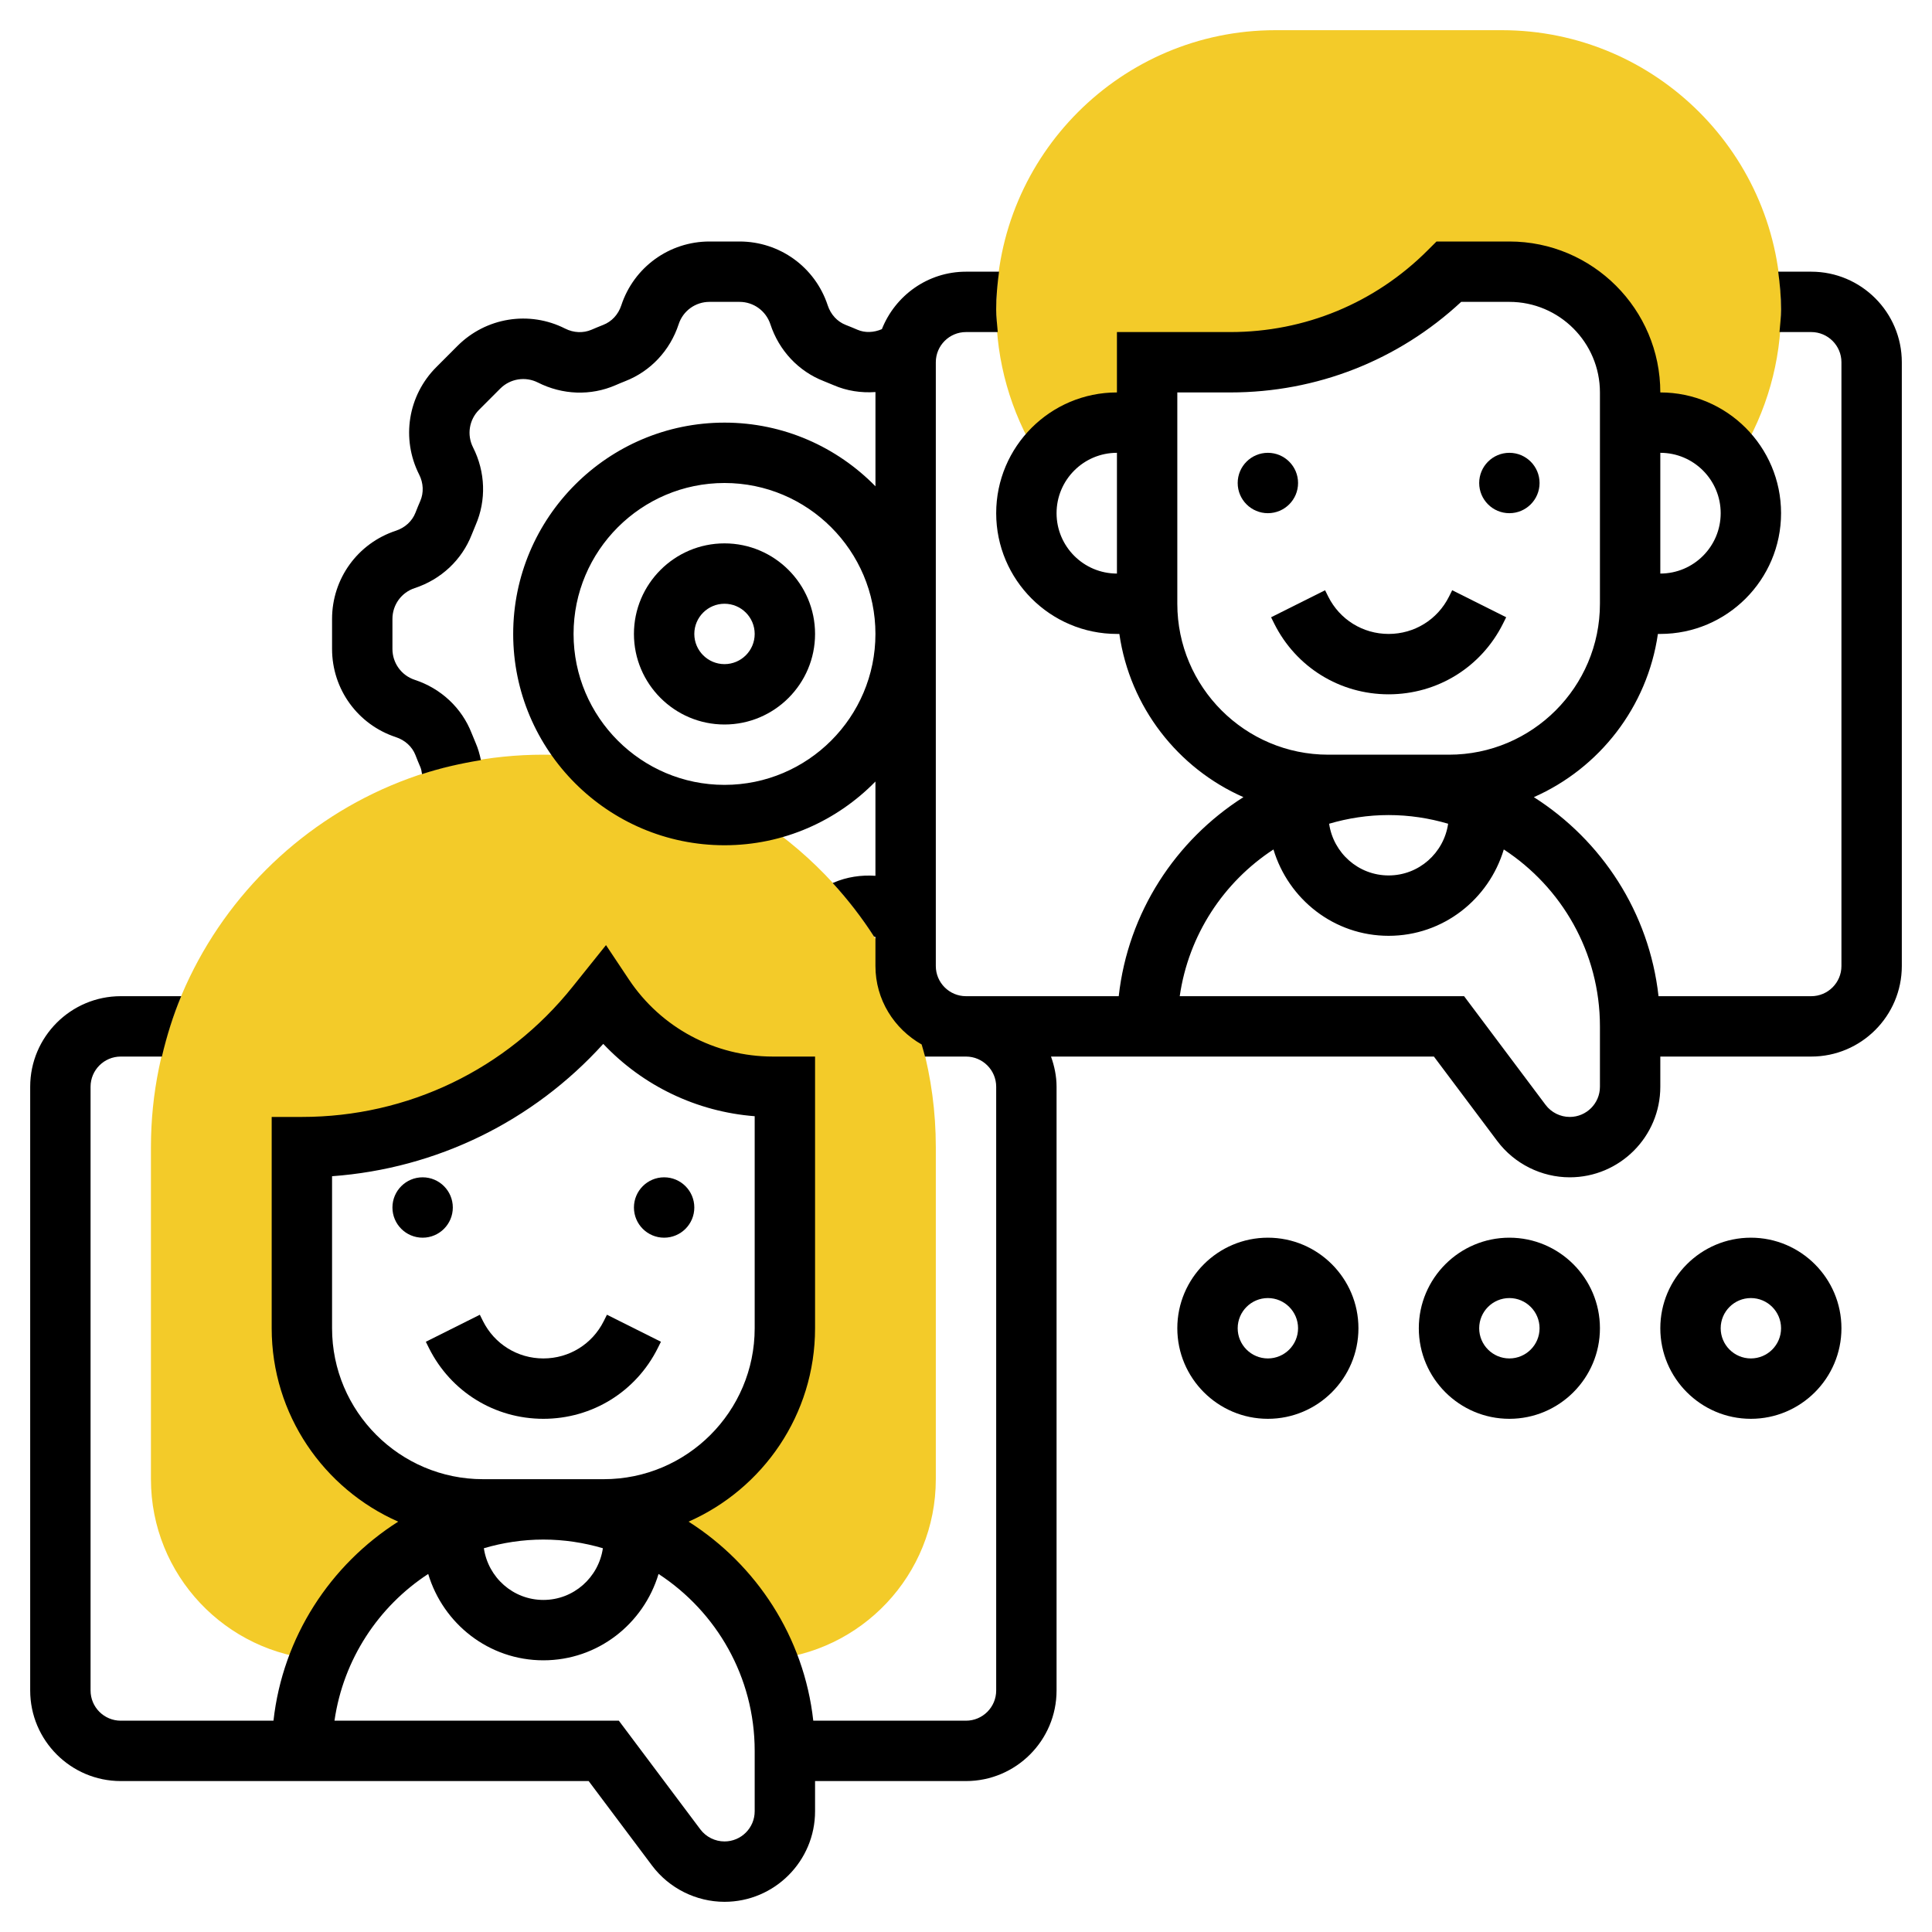 <svg width="80" height="80" viewBox="0 0 80 80" fill="none" xmlns="http://www.w3.org/2000/svg">
<path d="M30.999 33.676C30.671 33.72 30.34 33.75 30 33.75C27.851 33.75 25.92 32.841 24.552 31.394C23.879 31.309 23.196 31.25 22.5 31.25C13.54 31.25 6.25 38.54 6.25 47.5V61.25C6.25 65.215 9.344 68.461 13.242 68.724C14.734 65.075 18.314 62.5 22.5 62.5H20C15.857 62.5 12.5 59.142 12.5 55V47.5C17.24 47.5 21.724 45.345 24.685 41.644L25 41.25C26.562 43.593 29.191 45 32.008 45H32.5V55C32.5 59.142 29.142 62.5 25 62.5H22.5C26.686 62.5 30.266 65.075 31.758 68.724C35.656 68.461 38.75 65.215 38.75 61.25V47.5C38.75 41.657 35.64 36.54 30.999 33.676V33.676Z" fill="#F3CB29"/>
<path d="M43.139 19.155C43.812 18.156 44.955 17.5 46.25 17.5H47.5V15H50.946C54.341 15 57.599 13.651 60 11.25H62.5C65.261 11.25 67.5 13.489 67.5 16.25V17.5H68.75C70.045 17.5 71.186 18.156 71.86 19.155L72.029 18.883C73.155 17.058 73.75 14.959 73.75 12.812C73.75 6.436 68.564 1.25 62.188 1.25H52.812C46.436 1.25 41.25 6.436 41.25 12.812C41.25 14.956 41.845 17.055 42.97 18.88L43.139 19.155Z" fill="#F3CB29"/>
<path d="M75 11.25H73.631C73.701 11.762 73.75 12.281 73.75 12.812C73.75 13.127 73.71 13.438 73.685 13.75H75C75.689 13.75 76.25 14.31 76.25 15V40C76.25 40.69 75.689 41.25 75 41.25H68.676C68.291 37.782 66.321 34.794 63.513 33.008C66.225 31.812 68.213 29.28 68.65 26.25H68.75C71.507 26.25 73.75 24.008 73.75 21.25C73.75 18.492 71.507 16.25 68.75 16.25C68.75 12.804 65.946 10 62.5 10H59.483L59.116 10.366C56.934 12.549 54.032 13.75 50.946 13.75H46.25V16.25C43.492 16.25 41.25 18.492 41.25 21.25C41.25 24.008 43.492 26.25 46.25 26.25H46.35C46.786 29.28 48.774 31.812 51.487 33.008C48.679 34.794 46.71 37.782 46.324 41.25H40C39.311 41.25 38.75 40.69 38.75 40V15C38.75 14.31 39.311 13.75 40 13.75H41.315C41.29 13.438 41.25 13.127 41.25 12.812C41.25 12.281 41.299 11.762 41.369 11.25H40C38.417 11.25 37.068 12.239 36.517 13.629C36.185 13.771 35.824 13.791 35.506 13.654C35.347 13.585 35.185 13.519 35.019 13.454C34.67 13.318 34.398 13.023 34.274 12.644C33.754 11.062 32.288 10 30.622 10H29.378C27.714 10 26.246 11.064 25.726 12.645C25.602 13.023 25.331 13.316 24.976 13.454C24.815 13.518 24.652 13.584 24.492 13.654C24.15 13.8 23.753 13.784 23.401 13.606C21.916 12.854 20.126 13.143 18.949 14.318L18.069 15.199C16.891 16.375 16.605 18.164 17.356 19.65C17.535 20.003 17.551 20.401 17.404 20.742C17.334 20.904 17.266 21.067 17.203 21.231C17.067 21.58 16.771 21.851 16.394 21.976C14.812 22.495 13.75 23.962 13.75 25.628V26.872C13.75 28.538 14.814 30.005 16.395 30.524C16.773 30.649 17.067 30.919 17.203 31.266C17.266 31.433 17.334 31.596 17.404 31.759C17.444 31.851 17.46 31.954 17.475 32.055C18.262 31.797 19.079 31.611 19.914 31.476C19.863 31.233 19.796 30.992 19.696 30.764C19.64 30.633 19.585 30.5 19.531 30.364C19.124 29.315 18.264 28.509 17.172 28.15C16.621 27.968 16.25 27.455 16.25 26.872V25.628C16.25 25.045 16.621 24.532 17.175 24.351C18.265 23.992 19.125 23.185 19.534 22.135C19.586 22.001 19.64 21.869 19.696 21.739C20.141 20.714 20.102 19.541 19.587 18.524C19.325 18.005 19.425 17.38 19.837 16.969L20.718 16.087C21.129 15.678 21.755 15.578 22.274 15.84C23.294 16.355 24.465 16.395 25.488 15.95C25.621 15.891 25.756 15.836 25.887 15.784C26.936 15.376 27.744 14.516 28.102 13.425C28.282 12.871 28.796 12.5 29.378 12.5H30.622C31.204 12.5 31.716 12.873 31.899 13.424C32.256 14.515 33.064 15.375 34.109 15.781C34.245 15.835 34.38 15.89 34.513 15.947C35.065 16.188 35.659 16.275 36.251 16.234V20.137C34.66 18.512 32.447 17.5 30 17.5C25.175 17.5 21.25 21.426 21.25 26.25C21.25 31.074 25.175 35 30 35C32.447 35 34.66 33.987 36.25 32.361V36.265C35.659 36.225 35.065 36.311 34.513 36.55C34.501 36.555 34.49 36.559 34.48 36.564C35.111 37.252 35.685 37.994 36.191 38.782C36.211 38.786 36.23 38.795 36.25 38.797V40C36.25 41.398 37.026 42.604 38.163 43.249C38.208 43.416 38.263 43.58 38.303 43.75H40C40.689 43.75 41.25 44.31 41.25 45V70C41.25 70.69 40.689 71.25 40 71.25H33.676C33.291 67.782 31.321 64.794 28.512 63.008C31.593 61.651 33.75 58.575 33.75 55V43.75H32.006C29.604 43.75 27.372 42.556 26.04 40.556L25.093 39.135L23.709 40.861C20.97 44.286 16.885 46.25 12.5 46.25H11.25V55C11.25 58.575 13.408 61.651 16.488 63.008C13.679 64.794 11.71 67.782 11.324 71.25H5C4.311 71.25 3.75 70.69 3.75 70V45C3.75 44.31 4.311 43.75 5 43.75H6.704C6.907 42.89 7.168 42.051 7.504 41.25H5C2.933 41.25 1.25 42.932 1.25 45V70C1.25 72.067 2.933 73.75 5 73.75H24.375L27.001 77.251C27.706 78.19 28.828 78.75 30 78.75C32.068 78.75 33.75 77.067 33.75 75V73.75H40C42.068 73.75 43.75 72.067 43.75 70V45C43.75 44.56 43.66 44.142 43.52 43.75H59.375L62.001 47.251C62.706 48.19 63.828 48.75 65 48.75C67.067 48.75 68.75 47.068 68.75 45V43.75H75C77.067 43.75 78.75 42.068 78.75 40V15C78.75 12.932 77.067 11.25 75 11.25ZM71.25 21.25C71.25 22.629 70.129 23.75 68.75 23.75V18.75C70.129 18.75 71.25 19.871 71.25 21.25ZM30 32.5C26.554 32.5 23.75 29.696 23.75 26.25C23.75 22.804 26.554 20 30 20C33.446 20 36.25 22.804 36.25 26.25C36.25 29.696 33.446 32.5 30 32.5ZM22.5 63.75C23.356 63.75 24.181 63.879 24.964 64.109C24.788 65.316 23.756 66.25 22.5 66.25C21.244 66.25 20.212 65.316 20.036 64.109C20.819 63.879 21.644 63.75 22.5 63.75ZM20 61.25C16.554 61.25 13.75 58.446 13.75 55V48.705C18.073 48.389 22.067 46.44 24.98 43.225C26.619 44.961 28.848 46.034 31.25 46.22V55C31.25 58.446 28.446 61.25 25 61.25H20ZM31.25 75C31.25 75.69 30.689 76.25 30 76.25C29.609 76.25 29.235 76.064 29 75.751L25.625 71.25H13.85C14.216 68.71 15.67 66.52 17.731 65.174C18.349 67.235 20.241 68.75 22.5 68.75C24.759 68.75 26.651 67.235 27.269 65.174C29.663 66.736 31.25 69.435 31.25 72.5V75ZM57.5 33.75C58.356 33.75 59.181 33.879 59.964 34.109C59.788 35.316 58.756 36.25 57.5 36.25C56.244 36.25 55.212 35.316 55.036 34.109C55.819 33.879 56.644 33.75 57.5 33.75ZM43.75 21.25C43.75 19.871 44.871 18.75 46.25 18.75V23.75C44.871 23.75 43.75 22.629 43.75 21.25ZM55 31.25C51.554 31.25 48.75 28.446 48.75 25V16.25H50.946C54.524 16.25 57.898 14.921 60.504 12.5H62.5C64.567 12.5 66.25 14.182 66.25 16.25V25C66.25 28.446 63.446 31.25 60 31.25H55ZM66.25 45C66.25 45.69 65.689 46.25 65 46.25C64.609 46.25 64.235 46.064 64 45.751L60.625 41.25H48.85C49.216 38.71 50.67 36.52 52.731 35.174C53.349 37.235 55.241 38.75 57.5 38.75C59.759 38.75 61.651 37.235 62.269 35.174C64.662 36.736 66.25 39.435 66.25 42.5V45Z" fill="black"/>
<path d="M17.5 51.25C18.19 51.25 18.75 50.69 18.75 50C18.75 49.31 18.19 48.75 17.5 48.75C16.81 48.75 16.25 49.31 16.25 50C16.25 50.69 16.81 51.25 17.5 51.25Z" fill="black"/>
<path d="M27.5 51.25C28.19 51.25 28.75 50.69 28.75 50C28.75 49.31 28.19 48.75 27.5 48.75C26.81 48.75 26.25 49.31 26.25 50C26.25 50.69 26.81 51.25 27.5 51.25Z" fill="black"/>
<path d="M27.237 55.822L27.368 55.559L25.132 54.44L25 54.705C24.524 55.657 23.567 56.25 22.5 56.25C21.434 56.25 20.477 55.657 20 54.705L19.869 54.441L17.633 55.56L17.764 55.824C18.667 57.629 20.482 58.75 22.5 58.75C24.519 58.75 26.334 57.629 27.237 55.822V55.822Z" fill="black"/>
<path d="M52.5 21.25C53.19 21.25 53.75 20.69 53.75 20C53.75 19.31 53.19 18.75 52.5 18.75C51.81 18.75 51.25 19.31 51.25 20C51.25 20.69 51.81 21.25 52.5 21.25Z" fill="black"/>
<path d="M62.5 21.25C63.19 21.25 63.75 20.69 63.75 20C63.75 19.31 63.19 18.75 62.5 18.75C61.81 18.75 61.25 19.31 61.25 20C61.25 20.69 61.81 21.25 62.5 21.25Z" fill="black"/>
<path d="M62.237 25.822L62.368 25.559L60.132 24.44L60 24.705C59.524 25.657 58.567 26.25 57.5 26.25C56.434 26.25 55.477 25.657 55 24.705L54.869 24.441L52.633 25.56L52.764 25.824C53.667 27.629 55.482 28.75 57.5 28.75C59.519 28.75 61.334 27.629 62.237 25.822V25.822Z" fill="black"/>
<path d="M52.5 51.25C50.432 51.25 48.75 52.932 48.75 55C48.75 57.068 50.432 58.75 52.5 58.75C54.568 58.75 56.25 57.068 56.25 55C56.25 52.932 54.568 51.25 52.5 51.25ZM52.5 56.25C51.811 56.25 51.25 55.69 51.25 55C51.25 54.31 51.811 53.75 52.5 53.75C53.189 53.75 53.75 54.31 53.75 55C53.75 55.69 53.189 56.25 52.5 56.25Z" fill="black"/>
<path d="M62.5 51.25C60.432 51.25 58.75 52.932 58.75 55C58.75 57.068 60.432 58.75 62.5 58.75C64.567 58.75 66.25 57.068 66.25 55C66.25 52.932 64.567 51.25 62.5 51.25ZM62.5 56.25C61.811 56.25 61.25 55.69 61.25 55C61.25 54.31 61.811 53.75 62.5 53.75C63.189 53.75 63.75 54.31 63.75 55C63.75 55.69 63.189 56.25 62.5 56.25Z" fill="black"/>
<path d="M72.5 51.25C70.433 51.25 68.75 52.932 68.75 55C68.75 57.068 70.433 58.75 72.5 58.75C74.567 58.75 76.25 57.068 76.25 55C76.25 52.932 74.567 51.25 72.5 51.25ZM72.5 56.25C71.811 56.25 71.25 55.69 71.25 55C71.25 54.31 71.811 53.75 72.5 53.75C73.189 53.75 73.75 54.31 73.75 55C73.75 55.69 73.189 56.25 72.5 56.25Z" fill="black"/>
<path d="M30 22.5C27.933 22.5 26.25 24.183 26.25 26.25C26.25 28.317 27.933 30 30 30C32.068 30 33.75 28.317 33.75 26.25C33.75 24.183 32.068 22.5 30 22.5ZM30 27.5C29.311 27.5 28.75 26.94 28.75 26.25C28.75 25.56 29.311 25 30 25C30.689 25 31.25 25.56 31.25 26.25C31.25 26.94 30.689 27.5 30 27.5Z" fill="black"/>
</svg>
